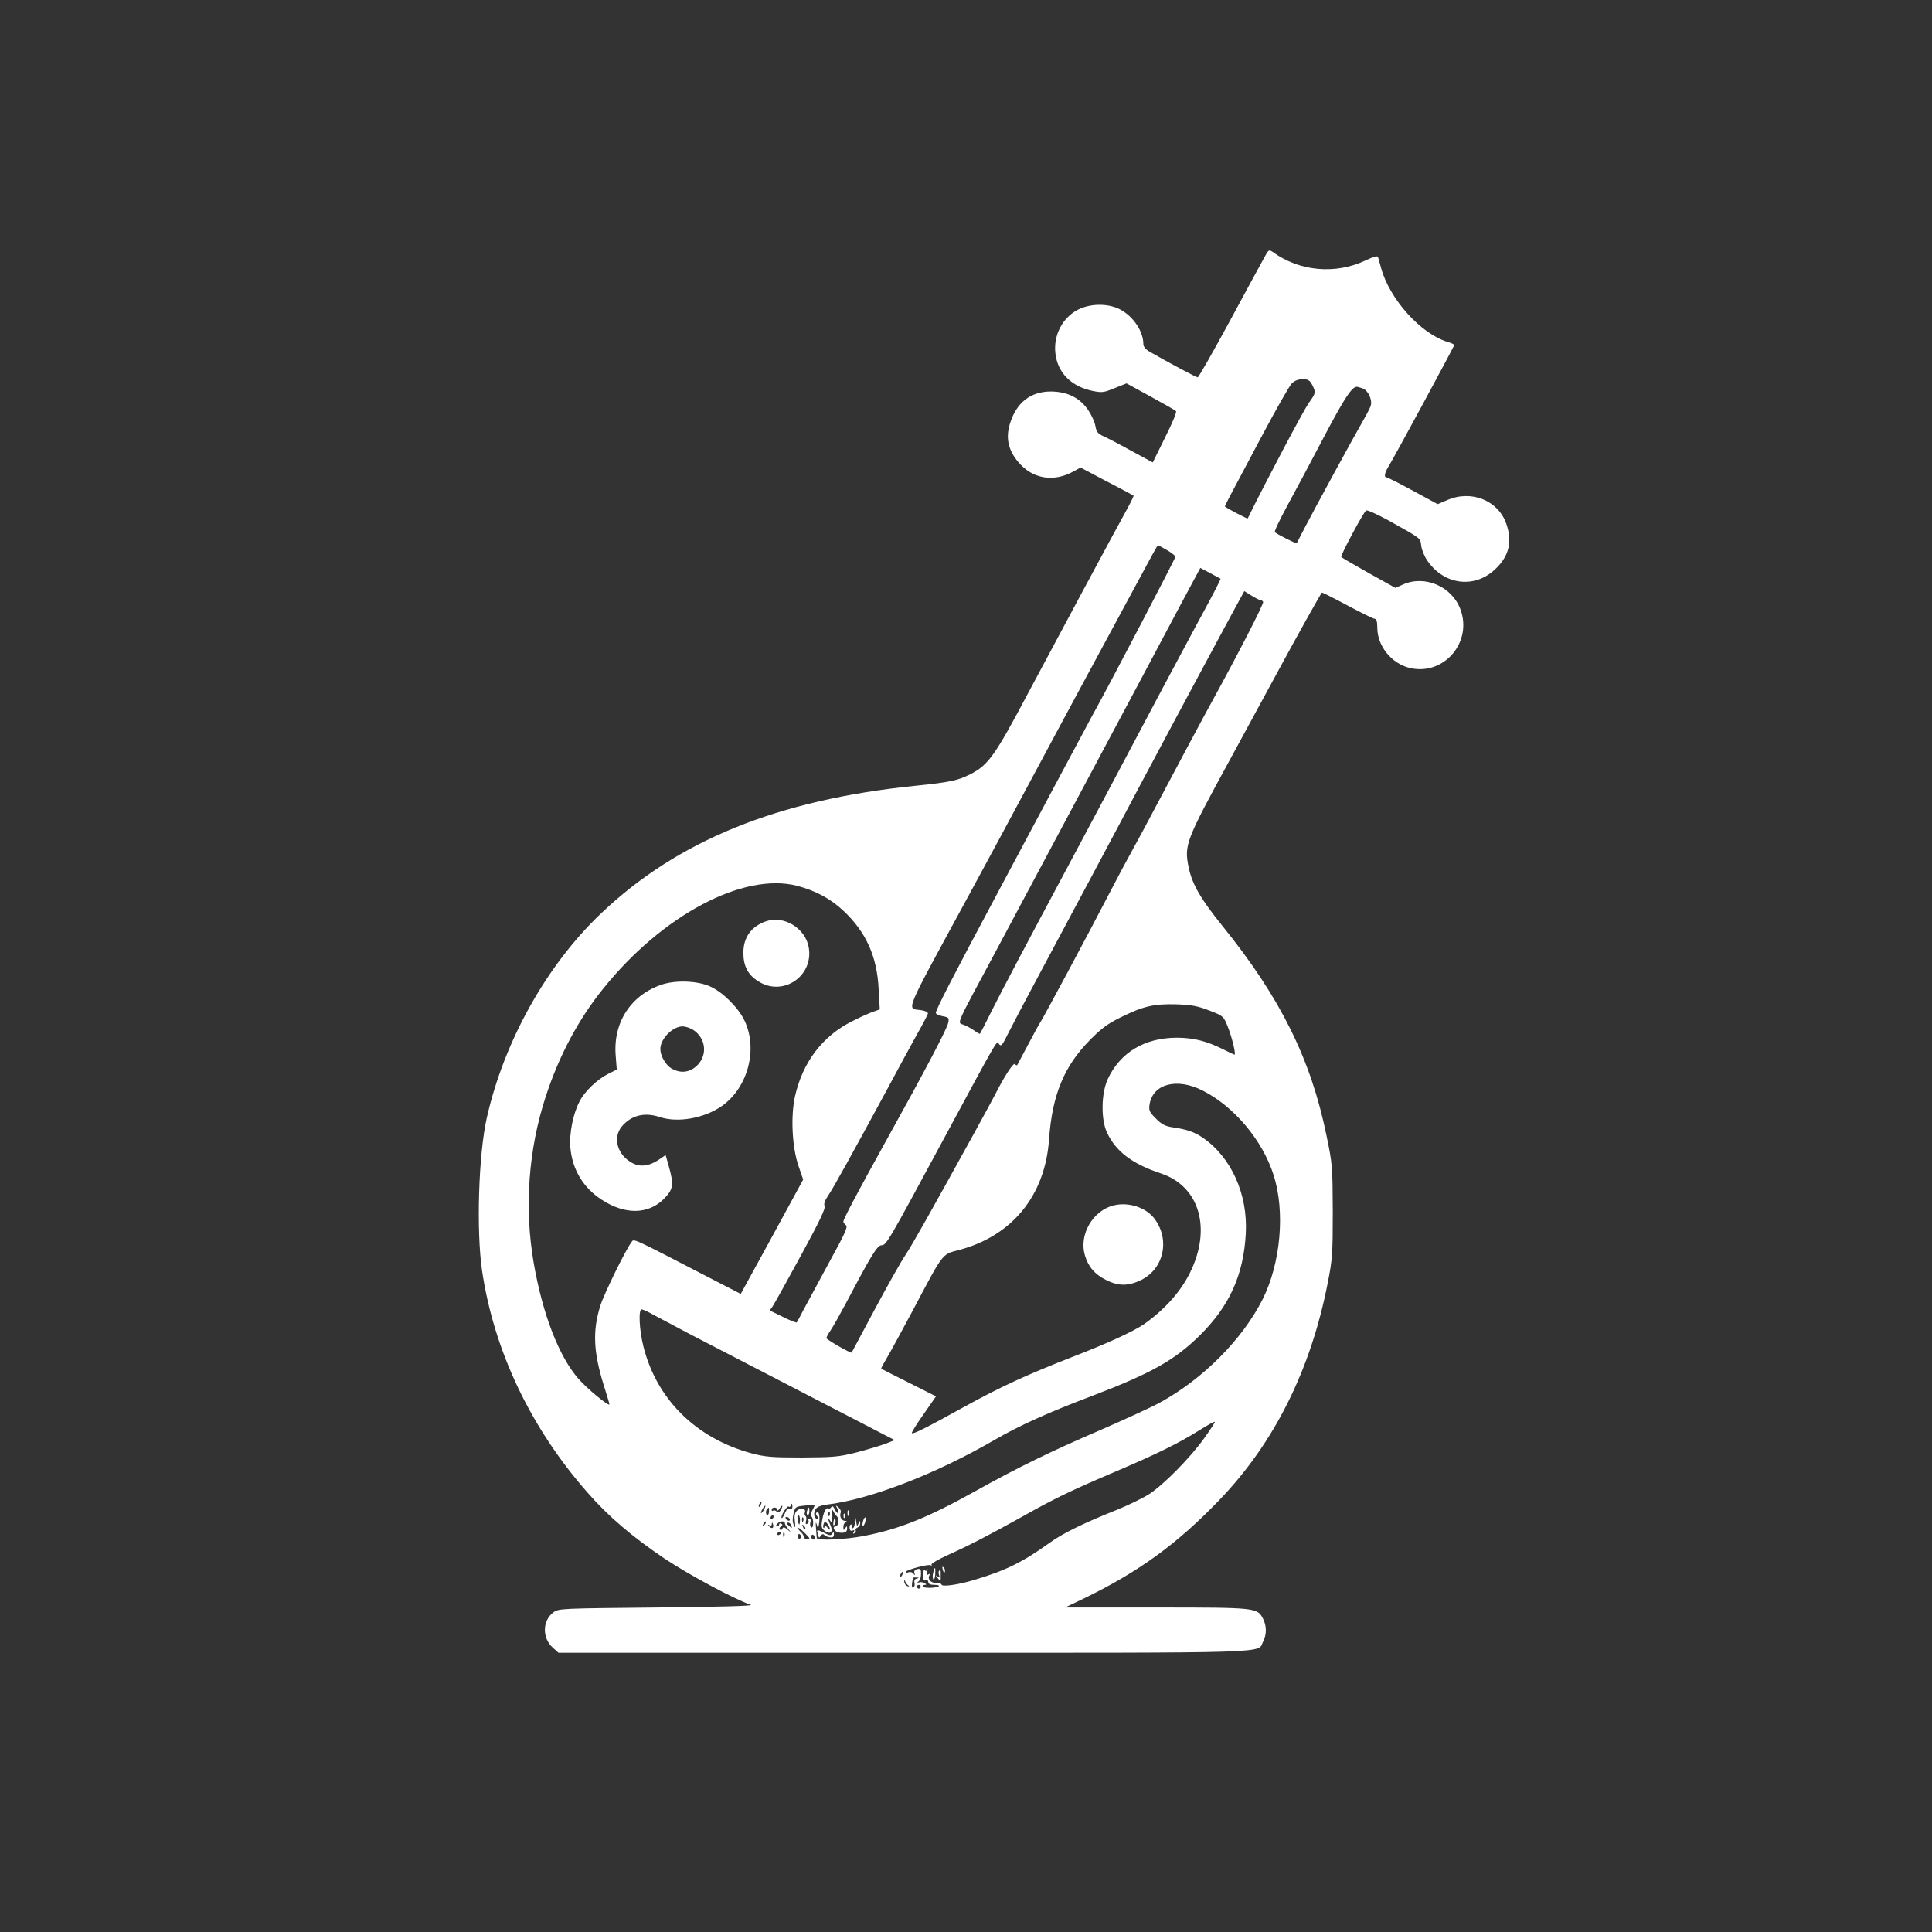 <?xml version="1.0" standalone="no"?>
<!DOCTYPE svg PUBLIC "-//W3C//DTD SVG 20010904//EN"
 "http://www.w3.org/TR/2001/REC-SVG-20010904/DTD/svg10.dtd">
<svg version="1.0" xmlns="http://www.w3.org/2000/svg"
 width="1024pt" height="1024pt" viewBox="0 0 1024 1024"
 preserveAspectRatio="xMidYMid meet">

<rect x="0" y="0" width="1024" height="1024" fill="#333333" stroke="none"/>

<g transform="translate(0,1024) scale(0.1,-0.1)"
fill="#ffffff" stroke="none">
<path d="M6702 8877 c-13 -23 -96 -176 -184 -339 -89 -164 -165 -298 -170
-298 -8 0 -163 83 -255 136 -21 12 -33 27 -33 40 0 65 -49 141 -116 180 -61
36 -157 38 -226 5 -85 -41 -136 -137 -124 -235 12 -102 83 -174 197 -198 49
-10 60 -9 117 15 l63 25 126 -69 c70 -38 131 -73 136 -78 5 -5 -20 -65 -58
-140 l-65 -132 -113 61 c-61 34 -128 69 -149 78 -30 14 -37 24 -42 53 -3 20
-20 58 -38 85 -45 66 -110 98 -198 99 -108 0 -183 -59 -217 -170 -24 -76 -9
-142 45 -205 75 -89 187 -107 293 -48 l36 20 119 -63 c66 -34 128 -67 139 -73
11 -6 21 -12 23 -13 2 0 -12 -30 -31 -65 -79 -143 -374 -693 -528 -982 -177
-334 -211 -381 -307 -430 -66 -33 -106 -42 -292 -61 -727 -74 -1258 -290
-1663 -675 -290 -275 -515 -678 -607 -1085 -44 -195 -56 -598 -25 -810 63
-424 257 -833 560 -1177 109 -125 237 -234 409 -350 128 -85 368 -214 456
-244 15 -6 -187 -11 -497 -14 -510 -5 -522 -5 -550 -26 -59 -44 -60 -136 -3
-187 l30 -27 1831 0 c2011 0 1871 -4 1904 60 19 37 19 83 -1 121 -30 58 -36
59 -566 59 l-483 0 100 48 c289 140 495 289 720 524 289 301 482 687 572 1147
25 126 27 155 27 381 -1 236 -2 251 -33 400 -83 406 -244 730 -546 1105 -122
151 -166 227 -185 318 -24 118 -16 140 217 567 82 151 198 365 258 475 95 176
222 403 231 414 2 2 63 -29 136 -68 73 -39 138 -71 145 -71 9 0 13 -16 13 -47
0 -98 77 -192 175 -214 180 -40 331 139 265 313 -45 120 -189 182 -304 130
l-40 -18 -140 78 c-78 44 -144 82 -147 86 -6 6 111 225 131 246 5 5 54 -17
117 -51 181 -101 170 -93 176 -137 3 -22 18 -58 34 -80 91 -130 255 -147 364
-37 68 67 85 142 53 234 -42 124 -185 182 -312 127 l-52 -22 -131 71 c-72 39
-135 71 -140 71 -14 0 -11 22 9 55 35 57 330 603 350 646 1 3 -15 11 -36 17
-142 43 -308 228 -352 392 -7 25 -14 50 -16 57 -2 9 -23 3 -68 -18 -159 -75
-350 -57 -491 46 -19 13 -22 11 -43 -28z m253 -677 c20 -40 20 -43 -19 -97
-29 -42 -222 -406 -323 -611 -1 -3 -109 53 -120 63 -3 2 -1 6 193 370 76 143
148 270 161 283 14 14 34 22 57 22 29 0 38 -5 51 -30z m268 -19 c29 -11 52
-61 42 -92 -4 -12 -22 -47 -40 -78 -48 -83 -255 -463 -306 -561 -24 -47 -45
-87 -46 -89 -3 -4 -101 46 -116 58 -4 4 25 65 64 137 39 71 127 236 195 366
111 210 149 268 176 268 3 0 18 -4 31 -9z m-1037 -857 c24 -14 44 -30 44 -35
0 -8 -341 -661 -420 -804 -15 -27 -47 -86 -70 -130 -24 -44 -57 -107 -75 -140
-18 -33 -53 -99 -78 -146 -26 -48 -155 -291 -288 -540 -256 -479 -339 -641
-339 -658 0 -5 16 -13 36 -17 33 -6 35 -9 30 -34 -6 -32 -121 -251 -326 -620
-154 -278 -230 -421 -230 -435 0 -4 6 -13 14 -19 11 -9 -6 -45 -90 -198 -56
-104 -117 -216 -135 -250 -18 -35 -34 -65 -36 -67 -2 -3 -35 10 -73 29 l-70
34 17 25 c9 14 77 136 150 270 94 172 130 248 124 259 -6 10 0 28 19 56 29 43
131 228 306 551 56 105 128 237 160 295 33 58 60 110 62 117 2 8 -12 15 -36
19 -78 12 -99 -39 253 609 84 154 223 413 310 575 87 162 233 435 325 605 92
171 201 373 243 450 103 191 121 225 125 225 2 0 23 -12 48 -26z m283 -151 c3
-2 -45 -94 -129 -248 -34 -62 -318 -595 -447 -840 -53 -99 -148 -279 -213
-400 -239 -447 -369 -693 -425 -805 -31 -63 -59 -117 -61 -119 -1 -2 -16 6
-32 18 -16 11 -41 25 -56 30 -33 13 -46 -17 173 391 185 347 810 1517 980
1838 l103 192 51 -27 c29 -16 54 -29 56 -30z m210 -113 c5 0 13 -4 16 -10 5
-8 -135 -281 -275 -535 -28 -50 -209 -389 -310 -580 -29 -55 -76 -143 -105
-195 -29 -52 -83 -153 -120 -225 -124 -239 -362 -683 -375 -700 -4 -5 -31 -55
-60 -110 -29 -55 -55 -104 -58 -109 -2 -4 -8 -3 -12 4 -7 12 -57 -65 -105
-160 -10 -19 -56 -105 -103 -190 -233 -423 -338 -610 -373 -662 -22 -32 -94
-160 -161 -285 -67 -126 -123 -230 -124 -232 -5 -5 -134 69 -134 77 0 4 10 23
23 42 13 19 50 85 82 145 136 258 165 305 188 305 24 0 34 16 327 560 302 560
282 525 295 506 11 -14 17 -7 48 56 20 40 94 181 165 313 242 453 369 690 427
800 119 226 412 774 586 1096 l74 136 37 -23 c21 -13 42 -24 47 -24z m-2454
-1515 c98 -26 177 -68 246 -133 119 -112 178 -242 186 -415 l6 -107 -34 -12
c-19 -6 -70 -29 -113 -51 -156 -78 -261 -216 -302 -396 -24 -107 -16 -270 18
-370 l25 -73 -165 -303 -166 -303 -130 67 c-466 241 -434 227 -450 206 -32
-43 -145 -274 -164 -335 -42 -133 -37 -246 18 -422 16 -51 30 -97 30 -101 0
-15 -118 82 -164 135 -103 117 -190 342 -237 612 -51 293 -29 605 65 889 70
213 172 405 303 567 313 390 744 618 1028 545z m2185 -661 c75 -29 75 -30 98
-87 22 -55 44 -147 35 -147 -2 0 -29 13 -61 29 -86 43 -157 61 -244 61 -171 0
-301 -78 -367 -220 -34 -75 -37 -211 -4 -282 46 -100 134 -167 285 -217 207
-68 272 -295 153 -531 -50 -100 -135 -193 -241 -268 -57 -39 -189 -100 -375
-172 -251 -98 -389 -162 -581 -268 -201 -111 -269 -145 -275 -138 -3 2 25 48
62 100 l66 95 -143 72 c-79 39 -145 73 -147 75 -2 1 13 29 32 61 19 32 81 146
138 253 157 297 152 292 235 313 286 73 463 288 484 587 17 238 80 390 219
530 59 60 95 86 161 118 121 60 177 72 295 69 82 -3 113 -9 175 -33z m-36
-424 c168 -85 318 -264 377 -450 61 -193 37 -464 -58 -655 -107 -213 -316
-424 -547 -550 -46 -25 -188 -90 -317 -146 -256 -110 -437 -198 -657 -321
-255 -142 -403 -202 -594 -239 -98 -19 -247 -26 -249 -11 0 4 -2 27 -4 52 -3
31 -1 37 4 20 7 -25 7 -25 12 5 6 39 0 67 -12 59 -6 -4 -6 -11 2 -20 7 -8 7
-14 1 -14 -17 0 -22 30 -10 50 8 13 28 21 58 25 229 27 575 160 891 343 133
77 286 146 524 236 306 117 431 187 563 317 159 157 233 321 245 542 11 208
-77 403 -228 507 -45 31 -88 45 -160 55 -39 6 -57 15 -88 46 -35 35 -39 43
-34 76 18 109 145 142 281 73z m-2910 -1189 c28 -15 116 -62 196 -104 229
-118 656 -340 879 -455 l203 -105 -48 -19 c-27 -10 -96 -31 -154 -46 -95 -24
-123 -26 -290 -27 -163 0 -195 3 -270 23 -292 80 -500 286 -570 566 -22 88
-27 196 -9 196 6 0 35 -13 63 -29z m2920 -652 c-75 -105 -215 -247 -293 -298
-33 -21 -109 -58 -168 -82 -178 -71 -291 -126 -361 -177 -144 -103 -231 -146
-402 -197 -83 -25 -170 -37 -170 -23 0 4 -13 8 -29 8 -29 0 -47 22 -34 42 4 7
1 8 -7 3 -9 -5 -11 -1 -6 16 3 13 3 18 0 10 -5 -9 -9 -10 -13 -2 -4 6 -7 -5
-8 -25 -1 -26 2 -34 13 -30 8 3 14 -1 14 -9 0 -10 10 -15 32 -15 17 0 28 -3
24 -7 -10 -11 -86 -12 -86 -1 0 4 6 8 13 8 8 0 8 3 -2 9 -8 5 -21 7 -30 4 -10
-3 -12 -2 -4 4 11 8 16 26 14 55 -1 11 -7 15 -20 11 -13 -3 -18 -11 -14 -21 4
-14 3 -14 -5 -3 -6 8 -17 11 -26 8 -9 -4 -16 -3 -16 1 0 11 120 43 132 36 6
-4 8 -3 5 3 -3 5 37 29 91 53 113 51 209 101 382 197 178 100 258 139 490 238
235 100 342 153 455 223 44 28 82 49 84 46 2 -2 -23 -40 -55 -85z m-2351 -354
c-3 -9 -8 -14 -10 -11 -3 3 -2 9 2 15 9 16 15 13 8 -4z m167 -11 c0 -10 -6
-14 -14 -11 -9 4 -19 -5 -26 -24 -7 -16 -15 -28 -17 -25 -8 8 28 67 37 61 6
-4 10 -1 10 4 0 6 2 11 5 11 3 0 5 -7 5 -16z m105 -20 c-9 -17 -11 -30 -5 -32
6 -2 10 -17 10 -33 0 -18 -4 -28 -10 -24 -6 4 -8 15 -5 26 4 11 2 19 -5 19 -6
0 -9 -4 -5 -9 3 -5 0 -13 -6 -17 -9 -5 -10 0 -7 14 4 12 2 24 -3 27 -4 3 -6
12 -3 19 8 21 -23 27 -42 9 -12 -12 -15 -28 -11 -57 4 -35 3 -37 -6 -18 -7 15
-7 35 -1 60 9 36 11 37 59 42 28 3 51 5 53 4 1 -1 -4 -14 -13 -30z m-255 6
c-6 -11 -13 -20 -16 -20 -2 0 0 9 6 20 6 11 13 20 16 20 2 0 0 -9 -6 -20z m90
-1 c-9 -15 -15 -18 -24 -10 -7 6 -16 8 -19 4 -4 -3 -7 -1 -7 5 0 16 30 15 30
0 0 -7 5 -5 11 5 14 24 22 21 9 -4z m-64 -9 c0 -11 -4 -20 -8 -20 -10 0 -11
24 -1 33 9 9 9 10 9 -13z m24 -30 c0 -5 -5 -10 -11 -10 -5 0 -7 5 -4 10 3 6 8
10 11 10 2 0 4 -4 4 -10z m140 -15 c0 -14 -2 -25 -4 -25 -2 0 -6 11 -8 25 -3
14 -1 25 3 25 5 0 9 -11 9 -25z m-55 5 c3 -5 2 -10 -4 -10 -5 0 -13 5 -16 10
-3 6 -2 10 4 10 5 0 13 -4 16 -10z m72 -12 c-3 -8 -6 -5 -6 6 -1 11 2 17 5 13
3 -3 4 -12 1 -19z m-206 -21 c-10 -9 -11 -8 -5 6 3 10 9 15 12 12 3 -3 0 -11
-7 -18z m109 10 c0 -6 8 -20 18 -31 17 -21 17 -21 -4 -3 -17 14 -23 15 -27 5
-2 -7 -8 -9 -13 -5 -5 4 -2 12 5 16 9 6 10 11 2 15 -6 4 -11 2 -11 -3 0 -6 -5
-11 -11 -11 -8 0 -8 4 0 13 13 16 41 18 41 4z m-64 -24 c-4 -4 -12 -1 -19 7
-9 10 -9 11 1 6 7 -4 12 -2 13 6 0 11 2 11 6 0 3 -7 2 -16 -1 -19z m98 11 c5
-14 4 -15 -9 -4 -17 14 -19 20 -6 20 5 0 12 -7 15 -16z m74 -19 c-3 -3 -9 2
-12 12 -6 14 -5 15 5 6 7 -7 10 -15 7 -18z m22 -48 c0 -2 -7 -4 -15 -4 -8 0
-15 6 -15 12 0 7 -7 18 -15 25 -8 7 -15 16 -15 21 0 5 14 -5 30 -21 17 -16 30
-31 30 -33z m-150 29 c0 -3 -4 -8 -10 -11 -5 -3 -10 -1 -10 4 0 6 5 11 10 11
6 0 10 -2 10 -4z m17 -18 c-3 -8 -6 -5 -6 6 -1 11 2 17 5 13 3 -3 4 -12 1 -19z
m88 3 c3 -5 1 -12 -5 -16 -5 -3 -10 1 -10 9 0 18 6 21 15 7z m75 -12 c0 -5 -4
-9 -10 -9 -5 0 -10 7 -10 16 0 8 5 12 10 9 6 -3 10 -10 10 -16z m463 -194 c-3
-9 -8 -14 -10 -11 -3 3 -2 9 2 15 9 16 15 13 8 -4z m76 -22 c-11 -2 -15 -11
-12 -22 3 -10 0 -22 -6 -25 -6 -4 -9 4 -7 21 5 35 3 33 24 32 15 -1 15 -2 1
-6z m-45 -36 c7 -6 6 -7 -4 -4 -8 2 -16 12 -17 23 -2 13 -1 15 4 4 3 -8 11
-19 17 -23z m66 -7 c0 -5 -4 -10 -10 -10 -5 0 -10 5 -10 10 0 6 5 10 10 10 6
0 10 -4 10 -10z"/>
<path d="M4057 5356 c-77 -28 -117 -86 -117 -166 0 -70 24 -117 79 -151 129
-83 292 25 268 177 -17 105 -133 175 -230 140z"/>
<path d="M3509 5022 c-164 -55 -259 -199 -246 -374 l6 -77 -46 -23 c-58 -29
-125 -93 -152 -147 -34 -66 -54 -167 -48 -243 10 -116 68 -214 168 -278 122
-79 245 -77 327 5 51 52 55 74 26 176 l-16 57 -35 -24 c-52 -35 -100 -41 -142
-18 -79 42 -105 134 -55 194 50 59 120 76 199 50 98 -33 240 -7 334 60 137 99
189 303 116 453 -34 69 -116 150 -182 179 -67 30 -180 34 -254 10z m161 -238
c70 -42 83 -133 26 -190 -39 -39 -89 -45 -137 -17 -31 18 -59 67 -59 103 0 54
65 120 118 120 13 0 36 -7 52 -16z"/>
<path d="M5902 3851 c-111 -28 -184 -156 -152 -264 18 -61 52 -101 112 -131
67 -34 119 -33 187 0 119 60 153 210 72 322 -45 62 -139 93 -219 73z"/>
<path d="M4406 2252 c-4 -7 -11 -10 -16 -7 -12 7 -26 -21 -33 -67 -5 -31 -2
-40 16 -53 29 -20 44 -4 29 30 -14 31 -15 46 -2 25 8 -13 10 -12 11 5 1 11 1
29 0 40 0 14 1 16 6 5 3 -8 12 -20 19 -27 13 -13 8 -53 -7 -53 -20 0 -7 -28
14 -32 31 -6 47 1 47 20 0 15 -2 15 -10 2 -8 -12 -10 -11 -10 7 0 12 6 24 13
26 7 4 6 6 -4 6 -19 1 -31 24 -23 44 3 8 -3 20 -12 28 -16 13 -16 12 -5 -8 6
-13 8 -23 3 -23 -5 0 -13 10 -19 22 -6 15 -12 18 -17 10z m-9 -44 c-3 -8 -6
-5 -6 6 -1 11 2 17 5 13 3 -3 4 -12 1 -19z m2 -73 c0 -5 -6 -1 -14 9 -10 13
-15 15 -15 6 0 -7 -2 -11 -5 -8 -3 3 -3 13 1 22 6 15 7 15 20 -1 7 -10 13 -22
13 -28z"/>
<path d="M4492 2220 c0 -14 2 -19 5 -12 2 6 2 18 0 25 -3 6 -5 1 -5 -13z"/>
<path d="M4471 2204 c0 -11 3 -14 6 -6 3 7 2 16 -1 19 -3 4 -6 -2 -5 -13z"/>
<path d="M4418 2177 c-3 -19 -2 -25 4 -19 6 6 8 18 6 28 -3 14 -5 12 -10 -9z"/>
<path d="M4531 2173 c0 -18 -6 -33 -12 -33 -5 0 -7 5 -4 10 3 6 2 10 -4 10 -5
0 -9 -9 -8 -19 1 -12 6 -17 16 -13 10 4 12 1 6 -8 -5 -9 -4 -11 4 -6 6 4 9 11
6 16 -3 4 2 10 10 14 8 3 15 13 14 23 0 16 -1 15 -9 -2 -7 -18 -8 -16 -12 10
l-5 30 -2 -32z"/>
<path d="M4575 2180 c-4 -12 -5 -24 -2 -27 3 -2 8 5 12 17 4 12 5 24 2 27 -3
2 -8 -5 -12 -17z"/>
<path d="M4334 2114 c3 -9 6 -19 6 -22 0 -4 5 0 10 8 6 9 13 11 18 5 4 -5 17
-11 30 -13 16 -2 22 2 22 15 0 14 -2 15 -9 5 -7 -12 -14 -11 -39 2 -39 20 -46
20 -38 0z"/>
<path d="M4997 1919 c4 -13 8 -18 11 -10 2 7 -1 18 -6 23 -8 8 -9 4 -5 -13z"/>
<path d="M4946 1904 c-4 -15 -3 -30 1 -35 4 -4 9 8 10 27 2 41 -2 44 -11 8z"/>
<path d="M4977 1914 c-3 -3 -3 -13 0 -22 5 -11 3 -13 -8 -7 -12 8 -12 6 0 -8
18 -22 17 -22 17 13 0 32 0 33 -9 24z"/>
<path d="M4277 2230 c-3 -11 -1 -20 4 -20 5 0 9 9 9 20 0 11 -2 20 -4 20 -2 0
-6 -9 -9 -20z"/>
</g>
</svg>
